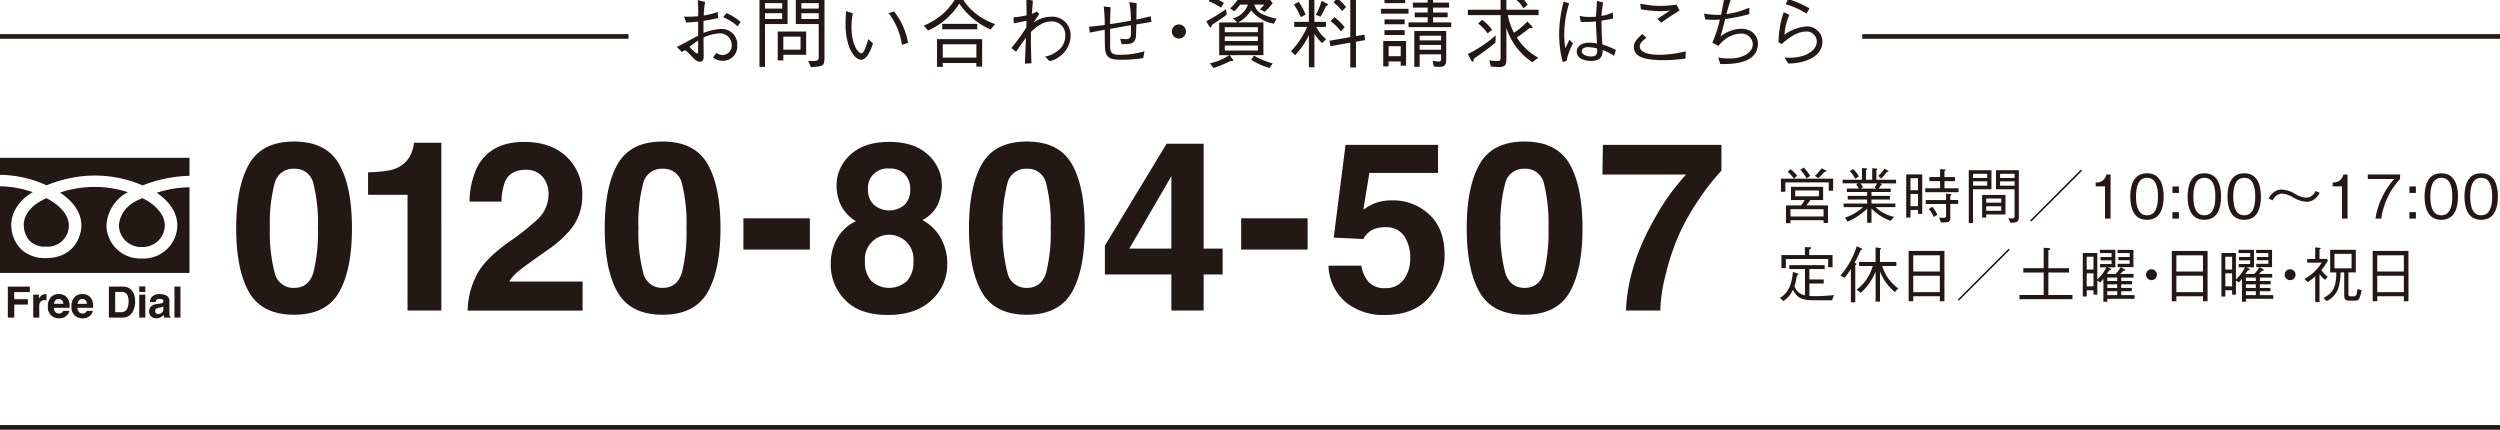 <svg xmlns="http://www.w3.org/2000/svg" xmlns:xlink="http://www.w3.org/1999/xlink" width="537.769" height="92.431" viewBox="0 0 537.769 92.431">
  <defs>
    <clipPath id="clip-path">
      <rect id="長方形_774" data-name="長方形 774" width="537.769" height="92.431" transform="translate(0 1.083)" fill="none"/>
    </clipPath>
  </defs>
  <g id="img_tel_pc" transform="translate(0 -1.083)">
    <g id="グループ_397" data-name="グループ 397" clip-path="url(#clip-path)">
      <path id="パス_32474" data-name="パス 32474" d="M63.256,68.783q-6.9,0-9.674-4.831T50.805,50.183q0-8.94,2.777-13.8t9.674-4.855q6.9,0,9.687,4.855,2.765,4.859,2.764,13.8t-2.776,13.77q-2.776,4.83-9.675,4.83m4.159-9.09a35.534,35.534,0,0,0,.971-9.512,34.884,34.884,0,0,0-.983-9.662,4.019,4.019,0,0,0-4.147-3.136,4.076,4.076,0,0,0-4.183,3.138,33.642,33.642,0,0,0-1.021,9.662,34,34,0,0,0,1.021,9.525,4.11,4.11,0,0,0,4.183,3.3q3.162,0,4.159-3.313" fill="#231815"/>
      <path id="パス_32475" data-name="パス 32475" d="M94.936,67.888H87.665v-24.9H79.173V38.155a31.33,31.33,0,0,0,4.706-.449,6.643,6.643,0,0,0,3.487-1.892,6.25,6.25,0,0,0,1.394-2.59,5.916,5.916,0,0,0,.274-1.444h5.9Z" fill="#231815"/>
      <path id="パス_32476" data-name="パス 32476" d="M116.733,39.126a4.475,4.475,0,0,0-3.636-1.52q-3.237,0-4.407,2.416a11.964,11.964,0,0,0-.8,4.432H101a17.426,17.426,0,0,1,1.668-7.445q2.839-5.4,10.086-5.4,5.727,0,9.114,3.175a10.98,10.98,0,0,1,3.382,8.4,11.383,11.383,0,0,1-2.391,7.122,23.808,23.808,0,0,1-5.159,4.608l-2.839,2.018q-2.666,1.892-3.648,2.739a7.978,7.978,0,0,0-1.656,1.968H125.32v6.25H100.6a16.973,16.973,0,0,1,1.669-7.1q1.518-3.609,7.172-7.644a52.525,52.525,0,0,0,6.35-5.031A7.434,7.434,0,0,0,118,42.936a5.73,5.73,0,0,0-1.27-3.81" fill="#231815"/>
      <path id="パス_32477" data-name="パス 32477" d="M142.533,68.783q-6.9,0-9.674-4.831t-2.777-13.769q0-8.94,2.777-13.8t9.674-4.855q6.9,0,9.687,4.855,2.765,4.859,2.764,13.8t-2.776,13.77q-2.776,4.83-9.675,4.831m4.159-9.09a35.534,35.534,0,0,0,.971-9.512,34.883,34.883,0,0,0-.983-9.662,4.019,4.019,0,0,0-4.147-3.138,4.076,4.076,0,0,0-4.183,3.138,33.642,33.642,0,0,0-1.021,9.662,34,34,0,0,0,1.021,9.525,4.11,4.11,0,0,0,4.183,3.3q3.162,0,4.159-3.313" fill="#231815"/>
      <rect id="長方形_771" data-name="長方形 771" width="14.294" height="6.724" transform="translate(159.91 48.04)" fill="#231815"/>
      <path id="パス_32478" data-name="パス 32478" d="M181.812,65.623a10.669,10.669,0,0,1-3.113-7.746,11.061,11.061,0,0,1,1.382-5.5,8.752,8.752,0,0,1,4.047-3.71,8.429,8.429,0,0,1-3.4-3.773,10.569,10.569,0,0,1-.785-3.8,8.862,8.862,0,0,1,2.964-6.711q2.963-2.776,8.367-2.777t8.367,2.777a8.862,8.862,0,0,1,2.959,6.71,10.568,10.568,0,0,1-.784,3.8,7.254,7.254,0,0,1-3.4,3.524,10,10,0,0,1,4.009,3.959,11.293,11.293,0,0,1,1.345,5.5,10.289,10.289,0,0,1-3.375,7.757q-3.374,3.2-9.425,3.2t-9.164-3.211m4.258-8.219a5.8,5.8,0,0,0,1.382,4.135,5.713,5.713,0,0,0,7.646,0,5.8,5.8,0,0,0,1.382-4.135,5.238,5.238,0,1,0-10.41,0m1.868-12.3a5.113,5.113,0,0,0,6.686,0A4.469,4.469,0,0,0,195.8,41.89a4.58,4.58,0,0,0-1.183-3.349,4.477,4.477,0,0,0-3.349-1.208,4.186,4.186,0,0,0-4.557,4.557,4.4,4.4,0,0,0,1.22,3.213" fill="#231815"/>
      <path id="パス_32479" data-name="パス 32479" d="M220.885,68.783q-6.9,0-9.674-4.831t-2.777-13.769q0-8.94,2.777-13.8t9.674-4.855q6.9,0,9.687,4.855,2.764,4.859,2.764,13.8t-2.776,13.77q-2.776,4.83-9.675,4.831m4.159-9.09a35.534,35.534,0,0,0,.971-9.512,34.883,34.883,0,0,0-.983-9.662,4.02,4.02,0,0,0-4.147-3.138A4.076,4.076,0,0,0,216.7,40.52a33.642,33.642,0,0,0-1.021,9.662,34,34,0,0,0,1.021,9.525,4.11,4.11,0,0,0,4.183,3.3q3.162,0,4.159-3.313" fill="#231815"/>
      <path id="パス_32480" data-name="パス 32480" d="M263,54.565v5.553h-4.084v7.765h-6.947V60.118h-14.3v-6.2L250.944,32h7.969V54.565Zm-20.071,0h9.04V38.975Z" fill="#231815"/>
      <rect id="長方形_772" data-name="長方形 772" width="14.295" height="6.724" transform="translate(266.982 48.04)" fill="#231815"/>
      <path id="パス_32481" data-name="パス 32481" d="M298.024,49.958a6.948,6.948,0,0,0-2.241.324,4.456,4.456,0,0,0-2.516,2.216l-6.375-.3,2.541-19.946h19.9v6.025H294.562l-1.3,7.9a14.862,14.862,0,0,1,2.566-1.42,10.869,10.869,0,0,1,3.76-.572,11.3,11.3,0,0,1,7.819,3.013q3.336,3.013,3.338,8.766a13.75,13.75,0,0,1-3.213,8.939q-3.213,3.935-9.613,3.935a12.758,12.758,0,0,1-8.466-2.765,10.736,10.736,0,0,1-3.686-7.843h7.072a6.856,6.856,0,0,0,1.618,3.573,4.583,4.583,0,0,0,3.487,1.258,4.708,4.708,0,0,0,4.022-1.856,7.6,7.6,0,0,0,1.382-4.669,8.114,8.114,0,0,0-1.295-4.669,4.536,4.536,0,0,0-4.034-1.9" fill="#231815"/>
      <path id="パス_32482" data-name="パス 32482" d="M327.958,68.783q-6.9,0-9.675-4.831t-2.776-13.769q0-8.94,2.776-13.8t9.675-4.855q6.9,0,9.687,4.855,2.763,4.859,2.764,13.8t-2.776,13.77q-2.778,4.83-9.675,4.831m4.158-9.09a35.453,35.453,0,0,0,.972-9.512,34.847,34.847,0,0,0-.984-9.662,4.018,4.018,0,0,0-4.146-3.138,4.077,4.077,0,0,0-4.184,3.138,33.642,33.642,0,0,0-1.021,9.662,34.041,34.041,0,0,0,1.021,9.525q1.021,3.3,4.184,3.3t4.158-3.313" fill="#231815"/>
      <path id="パス_32483" data-name="パス 32483" d="M365.861,43.383A49.765,49.765,0,0,0,361.1,51.7a49.343,49.343,0,0,0-2.738,8.218,34.063,34.063,0,0,0-1.221,7.969h-7.371q.324-9.713,6.375-20.195a47.681,47.681,0,0,1,6.549-9.065h-18l.1-6.375h25.5v5.553a45.179,45.179,0,0,0-4.433,5.578" fill="#231815"/>
      <path id="パス_32484" data-name="パス 32484" d="M6.536,53.047a4.733,4.733,0,0,0,3.343,1.087,4.555,4.555,0,0,0,4.918-4.16c.01-.12.016-.241.016-.361,0-3.2-3.644-5.306-4.85-5.912-.248.124-.4.21-.449.234l-.039.024-.054.03C4.9,46.154,5.1,49.351,5.116,49.5v.13a5.091,5.091,0,0,0,1.417,3.413" fill="#231815"/>
      <path id="パス_32485" data-name="パス 32485" d="M30.521,54.213a4.738,4.738,0,0,0,4.936-4.531l0-.076c-.021-3.452-4.1-5.525-4.139-5.546l-.023-.009-.023-.018c-.215-.112-.441-.222-.661-.331-.389.166-.616.273-.62.278L29.959,44l-.038.016c-4.222,1.8-4.333,5.307-4.339,5.573a4.745,4.745,0,0,0,4.859,4.629l.08,0" fill="#231815"/>
      <path id="パス_32486" data-name="パス 32486" d="M0,35.022v3.67a24.812,24.812,0,0,1,10.014,2.25A28.39,28.39,0,0,1,15.6,39.3a25.894,25.894,0,0,1,15.089,1.671A28.711,28.711,0,0,1,40.761,38.91V35.022Z" fill="#231815"/>
      <path id="パス_32487" data-name="パス 32487" d="M38.149,49.62v.051a7.262,7.262,0,0,1-7.5,7.018l-.131-.006a7.262,7.262,0,0,1-7.616-6.89c0-.041,0-.081-.005-.122v-.027a8.587,8.587,0,0,1,4.615-7.226,23.423,23.423,0,0,0-14.6.088c1.987,1.322,4.6,3.7,4.6,7.135-.04,2.4-1.684,6.959-7.632,6.959a7.461,7.461,0,0,1-5.27-1.839,7.4,7.4,0,0,1-2.181-5.093c-.041-.611-.1-4.455,4.613-7.253A22.521,22.521,0,0,0,0,41.157V59.794H40.759V41.371a23.311,23.311,0,0,0-7.041,1.182c1.621,1.088,4.431,3.475,4.431,7.067" fill="#231815"/>
      <path id="パス_32488" data-name="パス 32488" d="M6.416,63.908H3.071v1.534H6V66.6H3.071v2.8H1.686V62.735h4.73Z" fill="#231815"/>
      <path id="パス_32489" data-name="パス 32489" d="M9.641,65.655a1.068,1.068,0,0,0-1.045.507,1.957,1.957,0,0,0-.15.878V69.4h-1.3V64.465H8.378v.859A2.753,2.753,0,0,1,8.9,64.65a1.415,1.415,0,0,1,.941-.3H9.9l.111.007v1.322c-.081-.008-.154-.015-.217-.018s-.115,0-.154,0" fill="#231815"/>
      <path id="パス_32490" data-name="パス 32490" d="M14.907,67.95a1.63,1.63,0,0,1-.457.891,2.24,2.24,0,0,1-1.774.72,2.5,2.5,0,0,1-1.661-.606,2.448,2.448,0,0,1-.715-1.972,2.738,2.738,0,0,1,.649-1.965,2.225,2.225,0,0,1,1.687-.683,2.581,2.581,0,0,1,1.108.231,1.932,1.932,0,0,1,.815.728,2.477,2.477,0,0,1,.376,1.019,6.516,6.516,0,0,1,.041.978H11.594a1.228,1.228,0,0,0,.466,1.041,1.1,1.1,0,0,0,.643.185.928.928,0,0,0,.647-.226,1.052,1.052,0,0,0,.24-.339Zm-1.276-1.512a1.116,1.116,0,0,0-.31-.776.961.961,0,0,0-.69-.266.877.877,0,0,0-.695.281,1.4,1.4,0,0,0-.31.761Z" fill="#231815"/>
      <path id="パス_32491" data-name="パス 32491" d="M19.979,67.95a1.613,1.613,0,0,1-.457.891,2.237,2.237,0,0,1-1.774.72,2.5,2.5,0,0,1-1.661-.606,2.449,2.449,0,0,1-.719-1.974,2.738,2.738,0,0,1,.649-1.965,2.223,2.223,0,0,1,1.683-.683,2.581,2.581,0,0,1,1.108.231,1.929,1.929,0,0,1,.814.728A2.48,2.48,0,0,1,20,66.311a6.657,6.657,0,0,1,.04.978H16.667a1.224,1.224,0,0,0,.465,1.041,1.1,1.1,0,0,0,.643.185.921.921,0,0,0,.648-.226,1.052,1.052,0,0,0,.24-.339ZM18.7,66.438a1.122,1.122,0,0,0-.311-.776A.959.959,0,0,0,17.7,65.4a.88.88,0,0,0-.7.281,1.4,1.4,0,0,0-.31.761Z" fill="#231815"/>
      <path id="パス_32492" data-name="パス 32492" d="M26.3,69.4H23.426V62.727H26.3a3.537,3.537,0,0,1,1.033.144,2.209,2.209,0,0,1,1.135.847,2.97,2.97,0,0,1,.476,1.077,5.219,5.219,0,0,1,.126,1.1,4.43,4.43,0,0,1-.534,2.254A2.41,2.41,0,0,1,26.3,69.4m1.037-4.97a1.356,1.356,0,0,0-1.272-.544H24.779V68.24h1.286a1.389,1.389,0,0,0,1.376-.973,3.432,3.432,0,0,0,.213-1.273,3.16,3.16,0,0,0-.317-1.565" fill="#231815"/>
      <path id="パス_32493" data-name="パス 32493" d="M31.259,63.876H29.951V62.683h1.308Zm0,5.522H29.951V64.464h1.308Z" fill="#231815"/>
      <path id="パス_32494" data-name="パス 32494" d="M32.611,65a2.107,2.107,0,0,1,1.756-.652,3.132,3.132,0,0,1,1.439.321,1.233,1.233,0,0,1,.63,1.213v2.264c0,.157,0,.346.009.57a.708.708,0,0,0,.077.344.456.456,0,0,0,.19.149V69.4h-1.4a1.53,1.53,0,0,1-.081-.281c-.015-.088-.027-.187-.036-.3a2.715,2.715,0,0,1-.616.493,1.849,1.849,0,0,1-.942.24,1.617,1.617,0,0,1-1.106-.383,1.361,1.361,0,0,1-.441-1.085,1.406,1.406,0,0,1,.7-1.317,3.1,3.1,0,0,1,1.131-.318l.439-.053a2.041,2.041,0,0,0,.512-.114.388.388,0,0,0,.276-.366.437.437,0,0,0-.21-.419,1.317,1.317,0,0,0-.619-.115.8.8,0,0,0-.647.226.951.951,0,0,0-.181.453H32.248A1.9,1.9,0,0,1,32.611,65m.959,3.467a.674.674,0,0,0,.444.149,1.31,1.31,0,0,0,.767-.244,1.041,1.041,0,0,0,.364-.891V67a1.356,1.356,0,0,1-.246.125,2.119,2.119,0,0,1-.342.088l-.29.055a1.846,1.846,0,0,0-.584.177.59.59,0,0,0-.3.546.567.567,0,0,0,.186.476" fill="#231815"/>
      <rect id="長方形_773" data-name="長方形 773" width="1.29" height="6.672" transform="translate(37.525 62.726)" fill="#231815"/>
      <path id="パス_32495" data-name="パス 32495" d="M385.15,37.472a8.378,8.378,0,0,1,1.431,1.392l-.677.649h8.425v2.6h-.949V40.32h-9.334v2h-.95V39.513h2.795a7.261,7.261,0,0,0-1.339-1.456Zm8.061,7.788v3.77h-.95v-.585H385.15v.65h-.975V45.26h3.25c.365-.481.573-.819.781-1.144h-2.951V41.269h6.916v2.847h-2.756c-.313.468-.533.754-.845,1.144Zm-.95.819H385.15V47.64h7.111Zm-1-4.03h-5.1V43.3h5.1Zm-3.276-4.915a8.78,8.78,0,0,1,1.4,1.794l-.766.534a9.537,9.537,0,0,0-1.353-1.859ZM390.4,38.9a9.33,9.33,0,0,0,1.456-1.625l.845.441c.078.039.156.1.156.183,0,.143-.247.155-.416.169a13.738,13.738,0,0,1-1.326,1.339Z" fill="#231815"/>
      <path id="パス_32496" data-name="パス 32496" d="M404.443,40.528l.233.169c.053.039.144.1.144.182,0,.13-.157.1-.274.091a3.114,3.114,0,0,1-.441.677h2.6v.74h-4.133v.832h3.964V44h-3.964v.858h5.147v.781h-4.264a8.257,8.257,0,0,0,3.979,2.092l-.755.859a10.988,10.988,0,0,1-4.107-2.64v3.056h-.937V45.976a13.8,13.8,0,0,1-4.2,2.782l-.585-.846a10.788,10.788,0,0,0,3.9-2.274h-4.186v-.781h5.07V44h-4.173v-.78h4.173v-.836h-4.368v-.74h2.6a3.636,3.636,0,0,0-.585-.833l.377-.286h-3.3v-.78h4.16V37.239l.858.052c.157.013.26.078.26.143s-.1.156-.247.247v2.067h1.339v-2.47l.858.052c.182.013.247.078.247.117,0,.065-.1.157-.208.247v2.054h4.239v.78Zm-5.383-.988a5.468,5.468,0,0,0-1.156-1.625l.688-.468a5.454,5.454,0,0,1,1.275,1.586Zm1.105.988a3.162,3.162,0,0,1,.585.806l-.52.313h3.37l-.377-.313a3.353,3.353,0,0,0,.56-.806Zm5.681-2.445a7.286,7.286,0,0,1-1.209,1.43l-.61-.611a9.055,9.055,0,0,0,1.365-1.56l.61.39c.091.065.208.13.208.234,0,.143-.233.13-.364.117" fill="#231815"/>
      <path id="パス_32497" data-name="パス 32497" d="M410.045,38.591h3.444v8.5h-.91v-.845h-1.625v1.627h-.909Zm2.534.819h-1.625V42h1.625Zm0,3.392h-1.625v2.627h1.625Zm4.746-5.33.936.053c.09,0,.247.013.247.13,0,.064-.052.117-.235.233v1.288h2.263v.871h-2.263v1.536h3.042v.845H414.14v-.845h3.185V40.047h-2.3v-.871h2.3Zm-3.082,6.644h4.368V42.725l.846.1c.208.026.3.039.3.143,0,.078-.027.091-.235.234v.91h1.691v.845h-1.691v2.951c0,.559-.129.871-.624.962a13.35,13.35,0,0,1-1.4.052l-.377-1.053a8.173,8.173,0,0,0,.87.065c.624,0,.624-.208.624-.572v-2.4h-4.368Zm1.379,1.456a5.683,5.683,0,0,1,1.117,1.716l-.779.481a5.927,5.927,0,0,0-1.079-1.729Z" fill="#231815"/>
      <path id="パス_32498" data-name="パス 32498" d="M428.375,37.694v4.1H424.41v7.267h-.91V37.694Zm-.91.779h-3.056v.9h3.056Zm0,1.613h-3.056v.937h3.056Zm-.208,7.8h-.884V43.011h5.018v4.2h-4.134Zm3.224-4.1h-3.224v.885h3.224Zm0,1.664h-3.224v.976h3.224ZM432,48.042c.221.013.429.039.69.039.48,0,.662-.091.662-.416V41.789h-4v-4.1h4.914V47.53c0,1.222-.1,1.43-1.794,1.482Zm1.352-9.569h-3.12v.9h3.12Zm0,1.613h-3.12v.937h3.12Z" fill="#231815"/>
      <path id="パス_32499" data-name="パス 32499" d="M436.916,48.758l-.234-.247,10.933-10.934.247.247Z" fill="#231815"/>
      <path id="パス_32500" data-name="パス 32500" d="M452.8,48.107V41.165h-2V40.32a2.078,2.078,0,0,0,2.3-1.7h.9v9.49Z" fill="#231815"/>
      <path id="パス_32501" data-name="パス 32501" d="M461.837,48.367c-2.912,0-3.6-2.613-3.6-5.005s.69-5.005,3.6-5.005,3.588,2.639,3.588,5.005-.676,5.005-3.588,5.005m0-9.035c-1.859,0-2.366,1.9-2.366,4.03,0,2.223.546,4.031,2.366,4.031s2.366-1.821,2.366-4.031-.533-4.03-2.366-4.03" fill="#231815"/>
      <path id="パス_32502" data-name="パス 32502" d="M467.31,41.191h1.39v1.392h-1.39Zm0,5.525h1.39v1.391h-1.39Z" fill="#231815"/>
      <path id="パス_32503" data-name="パス 32503" d="M474.174,48.367c-2.912,0-3.6-2.613-3.6-5.005s.69-5.005,3.6-5.005,3.588,2.639,3.588,5.005-.676,5.005-3.588,5.005m0-9.035c-1.859,0-2.366,1.9-2.366,4.03,0,2.223.546,4.031,2.366,4.031s2.366-1.821,2.366-4.031-.533-4.03-2.366-4.03" fill="#231815"/>
      <path id="パス_32504" data-name="パス 32504" d="M482.753,48.367c-2.912,0-3.6-2.613-3.6-5.005s.689-5.005,3.6-5.005,3.588,2.639,3.588,5.005-.676,5.005-3.588,5.005m0-9.035c-1.859,0-2.366,1.9-2.366,4.03,0,2.223.546,4.031,2.366,4.031s2.366-1.821,2.366-4.031-.533-4.03-2.366-4.03" fill="#231815"/>
      <path id="パス_32505" data-name="パス 32505" d="M498.978,42.557a3.893,3.893,0,0,1-.754,1.053,2.889,2.889,0,0,1-2,.884,6.159,6.159,0,0,1-2.9-.923,5.413,5.413,0,0,0-2.523-.845,2.275,2.275,0,0,0-1.911,1.456l-.884-.4a3.85,3.85,0,0,1,.754-1.053,2.915,2.915,0,0,1,2-.871,6.128,6.128,0,0,1,2.9.91,5.417,5.417,0,0,0,2.522.845,2.279,2.279,0,0,0,1.911-1.456Z" fill="#231815"/>
      <path id="パス_32506" data-name="パス 32506" d="M503.775,48.107V41.165h-2V40.32a2.078,2.078,0,0,0,2.3-1.7h.9v9.49Z" fill="#231815"/>
      <path id="パス_32507" data-name="パス 32507" d="M512.225,48.107H510.99a14.943,14.943,0,0,1,1.417-4.576,15.4,15.4,0,0,1,2.6-3.94h-5.668v-.974h6.943v.974a15.766,15.766,0,0,0-4.056,8.516" fill="#231815"/>
      <path id="パス_32508" data-name="パス 32508" d="M518.282,41.191h1.392v1.392h-1.392Zm0,5.525h1.392v1.391h-1.392Z" fill="#231815"/>
      <path id="パス_32509" data-name="パス 32509" d="M525.146,48.367c-2.912,0-3.6-2.613-3.6-5.005s.689-5.005,3.6-5.005,3.588,2.639,3.588,5.005-.676,5.005-3.588,5.005m0-9.035c-1.859,0-2.366,1.9-2.366,4.03,0,2.223.546,4.031,2.366,4.031s2.366-1.821,2.366-4.031-.533-4.03-2.366-4.03" fill="#231815"/>
      <path id="パス_32510" data-name="パス 32510" d="M533.726,48.367c-2.912,0-3.6-2.613-3.6-5.005s.689-5.005,3.6-5.005,3.588,2.639,3.588,5.005-.676,5.005-3.588,5.005m0-9.035c-1.859,0-2.366,1.9-2.366,4.03,0,2.223.546,4.031,2.366,4.031s2.366-1.821,2.366-4.031-.533-4.03-2.366-4.03" fill="#231815"/>
      <path id="パス_32511" data-name="パス 32511" d="M394.094,65.666h-3.8c-2.821,0-3.627-.455-4.628-2.235a6.064,6.064,0,0,1-2.041,2.431l-.741-.7c1.182-.727,2.469-1.923,2.782-5.589l.962.325c.13.039.234.1.234.194,0,.13-.169.183-.325.235a19.073,19.073,0,0,1-.521,2.327,2.889,2.889,0,0,0,2.25,1.95V58.958h-3.38v-.844H392.5v.844h-3.289v2.237H392.3v.883h-3.081v2.679c.2.013.455.026,1.052.026a35.109,35.109,0,0,0,4.226-.234Zm-.845-7.111V56.8h-9.1v1.964H383.2V55.955h5.045V54.24l1.079.039c.13,0,.273.025.273.13,0,.168-.273.272-.416.325v1.221H394.2v2.6Z" fill="#231815"/>
      <path id="パス_32512" data-name="パス 32512" d="M400.243,54.876a26.526,26.526,0,0,1-1.326,2.743c.26.078.416.13.416.259,0,.105-.117.183-.247.274v7.969h-.949V58.945a17.207,17.207,0,0,1-1.352,1.9l-.885-.508a17.5,17.5,0,0,0,3.5-6.291l1.014.467c.065.039.143.066.143.144,0,.155-.221.208-.312.221M407.59,63.9a10.865,10.865,0,0,1-3.185-4.407v6.461h-.949V59.491a11.57,11.57,0,0,1-3.211,4.576l-.884-.65a9.789,9.789,0,0,0,3.484-5.109H399.9v-.885h3.549V54.3l.975.13c.078.014.208.039.208.131,0,.116-.169.221-.234.26v2.6h3.523v.885h-3.042a9.176,9.176,0,0,0,3.445,4.81Z" fill="#231815"/>
      <path id="パス_32513" data-name="パス 32513" d="M417.274,65.883V64.808h-5.721v1.075h-.988V55.057h7.7V65.883Zm0-9.881h-5.721v3.484h5.721Zm0,4.4h-5.721v3.523h5.721Z" fill="#231815"/>
      <path id="パス_32514" data-name="パス 32514" d="M421.368,65.758l-.234-.247,10.933-10.934.247.247Z" fill="#231815"/>
      <path id="パス_32515" data-name="パス 32515" d="M439.608,54.383l1.065.065c.339.026.365.157.365.182,0,.117-.182.195-.416.313v3.835h4.433V59.7h-4.433v4.836h5.187v.91H434.394v-.91h5.214V59.7h-4.382v-.922h4.382Z" fill="#231815"/>
      <path id="パス_32516" data-name="パス 32516" d="M453.3,65.354v.629h-.844V61.051a5.76,5.76,0,0,1-.7.78l-.611-.4v3.042h-.819v-.95H448.87v1.35h-.845V55.5h3.12v5.683a8.505,8.505,0,0,0,1.95-2.6h-1.352v-.715h2.471v-.785h-2.393v-.715h2.393v-.845H451.7v-.7h3.328v3.76h-1.652l.546.26c.066.039.2.1.2.195,0,.144-.222.169-.377.169-.313.429-.339.482-.573.807H455.1a9.067,9.067,0,0,0,1.092-1.457l.807.416c.078.039.181.1.181.182,0,.13-.208.13-.364.13a10.545,10.545,0,0,1-.766.729h2.9v.779h-2.652v.741H458.6v.715h-2.313v.768h2.275v.7h-2.275v.857h2.885v.78Zm-2.977-9.048h-1.456v2.757h1.456Zm0,3.575h-1.456v2.8h1.456Zm5.109.91H453.3v.741h2.132Zm0,1.456H453.3v.768h2.132Zm0,1.47H453.3v.857h2.132Zm.091-5.175v-.715h2.588v-.766h-2.444v-.69h2.444v-.845H455.5v-.7h3.419v3.718Z" fill="#231815"/>
      <path id="パス_32517" data-name="パス 32517" d="M463.97,60.167A1.171,1.171,0,1,1,462.8,59a1.174,1.174,0,0,1,1.171,1.17" fill="#231815"/>
      <path id="パス_32518" data-name="パス 32518" d="M473.875,65.883V64.808h-5.719v1.075h-.989V55.057h7.7V65.883Zm0-9.881h-5.72v3.484h5.72Zm0,4.4h-5.72v3.523h5.72Z" fill="#231815"/>
      <path id="パス_32519" data-name="パス 32519" d="M483.118,65.354v.629h-.844V61.051a5.693,5.693,0,0,1-.7.78l-.61-.4v3.042h-.819v-.95h-1.456v1.35h-.845V55.5h3.12v5.683a8.486,8.486,0,0,0,1.949-2.6h-1.351v-.715h2.47v-.785H481.64v-.715h2.392v-.845H481.52v-.7h3.328v3.76H483.2l.546.26c.066.039.2.1.2.195,0,.144-.221.169-.377.169-.312.429-.338.482-.573.807h1.925a9.065,9.065,0,0,0,1.092-1.457l.806.416c.078.039.182.1.182.182,0,.13-.208.13-.364.13a9.924,9.924,0,0,1-.767.729h2.9v.779h-2.652v.741h2.314v.715h-2.314v.768h2.275v.7h-2.275v.857H489v.78Zm-2.976-9.048h-1.456v2.757h1.456Zm0,3.575h-1.456v2.8h1.456Zm5.109.91h-2.133v.741h2.133Zm0,1.456h-2.133v.768h2.133Zm0,1.47h-2.133v.857h2.133Zm.091-5.175v-.715h2.587v-.766h-2.444v-.69h2.444v-.845h-2.613v-.7h3.419v3.718Z" fill="#231815"/>
      <path id="パス_32520" data-name="パス 32520" d="M493.792,60.167A1.171,1.171,0,1,1,492.621,59a1.174,1.174,0,0,1,1.171,1.17" fill="#231815"/>
      <path id="パス_32521" data-name="パス 32521" d="M500.76,57.125a13.909,13.909,0,0,1-1.417,2.054,7.081,7.081,0,0,0,1.352,1.43l-.534.676a5.728,5.728,0,0,1-1.221-1.222v5.993h-.923V60.544a9.835,9.835,0,0,1-1.625,1.209l-.7-.676a9.787,9.787,0,0,0,3.718-3.485H496.3v-.809h1.717V54.3l.987.091c.105.014.208.014.208.092,0,.117-.194.182-.272.221v2.076h1.56Zm-.975,8.047c2.054-1.027,2.782-2.379,2.769-5.486h-1.313V54.81h5.512v4.873h-1.586v4.563c0,.52.1.585.507.585h.546c.65,0,.689-.208.9-1.586l.884.273c-.377,1.937-.637,2.236-1.43,2.236h-1.092c-.975,0-1.222-.182-1.222-1.3V59.683h-.78a12.175,12.175,0,0,1-.468,3.341,4.968,4.968,0,0,1-2.483,2.821Zm6.058-9.477h-3.692V58.8h3.692Z" fill="#231815"/>
      <path id="パス_32522" data-name="パス 32522" d="M517.088,65.883V64.808h-5.72v1.075h-.989V55.057h7.7V65.883Zm0-9.881h-5.721v3.484h5.721Zm0,4.4h-5.721v3.523h5.721Z" fill="#231815"/>
      <line id="線_348" data-name="線 348" x1="135.194" transform="translate(0 8.924)" fill="none" stroke="#231815" stroke-miterlimit="10" stroke-width="1"/>
      <line id="線_349" data-name="線 349" x1="537.769" transform="translate(0 93.014)" fill="none" stroke="#231815" stroke-miterlimit="10" stroke-width="1"/>
      <line id="線_350" data-name="線 350" x1="137.179" transform="translate(400.59 8.924)" fill="none" stroke="#231815" stroke-miterlimit="10" stroke-width="1"/>
      <path id="パス_32523" data-name="パス 32523" d="M151.686,1.5a16.739,16.739,0,0,0-.306,2.923,19.255,19.255,0,0,0,3.008-.748l.085,1.276c-.731.2-1.427.322-3.145.629v2.6a11.175,11.175,0,0,1,3.825-.867,3.317,3.317,0,0,1,3.434,3.536,3.087,3.087,0,0,1-3.213,3.315,3.2,3.2,0,0,1-2.006-.714l.714-.969a2.811,2.811,0,0,0,1.36.441A2.029,2.029,0,0,0,157.4,10.76a2.522,2.522,0,0,0-2.635-2.5,9.215,9.215,0,0,0-3.434.9c0,.612.035,3.366.035,3.926,0,.544,0,1.276-.8,1.276-.493,0-.9-.2-2.006-1.394-.221-.238-.969-1.055-1.173-1.055-.1,0-.17.035-.7.374l-1.071-1.1c.731-.374,3.91-2.108,4.556-2.431V5.746c-.748.067-1.853.169-2.567.169l-.476-1.241c1.207,0,1.853,0,3.043-.085a27.436,27.436,0,0,0-.085-3.484Zm-1.513,8.329a18.217,18.217,0,0,0-1.87,1.342c.391.426,1.343,1.412,1.666,1.412.2,0,.2-.154.2-.6Zm6.068-5.932a11.267,11.267,0,0,1,3.06,1.9l-.629.969a9.319,9.319,0,0,0-3.094-1.955Z" fill="#231815"/>
      <path id="パス_32524" data-name="パス 32524" d="M164.555,6.255v9.213h-1.19V.73h6.052V6.255Zm3.706-4.505h-3.706V2.94h3.706Zm0,2.176h-3.706V5.167h3.706Zm.238,8.941v1.207h-1.207V7.87h6.119v5ZM172.2,8.974H168.5v2.788H172.2Zm2.227,6.544-.578-1.325c1.513.017,1.666.017,1.87-.068.34-.154.391-.391.391-.782V6.255h-4.93V.73h6.171V13.462c0,1.785-.238,1.938-2.924,2.056M176.114,1.75h-3.723V2.94h3.723Zm0,2.176h-3.723V5.167h3.723Z" fill="#231815"/>
      <path id="パス_32525" data-name="パス 32525" d="M183.459,3.943a14.459,14.459,0,0,0-.289,2.89c0,4.147,1.547,5.728,2.125,5.728.612,0,1.224-2.141,1.478-3.059l1.021.934c-.391,1.105-1.241,3.5-2.533,3.5-1.513,0-2.55-2.584-2.618-2.771a15.082,15.082,0,0,1-.748-5.236c0-1.172.068-1.971.1-2.447Zm8.856-.408a14.987,14.987,0,0,1,3.009,6.766L194,10.742a14.207,14.207,0,0,0-2.839-6.816Z" fill="#231815"/>
      <path id="パス_32526" data-name="パス 32526" d="M213.089,7.428a15.728,15.728,0,0,1-6.732-5.576,15.1,15.1,0,0,1-6.731,5.8l-.918-1.07A13.812,13.812,0,0,0,205.915.085l1.377.51c.238.084.323.237.323.3,0,.17-.221.2-.374.238a12.735,12.735,0,0,0,2.686,2.89,14.353,14.353,0,0,0,4.13,2.243Zm-3.06,7.989v-.782H202.8v.833h-1.24V9.5h9.706v5.915Zm-7.343-9.2h7.53V7.377h-7.53Zm7.343,4.385H202.8v2.873h7.225Z" fill="#231815"/>
      <path id="パス_32527" data-name="パス 32527" d="M222.185,1.224c-.068.867-.153,1.887-.221,2.839a5.129,5.129,0,0,0,1.02-.493l.578.493c-.493.73-.918,1.393-1.19,1.852a6.571,6.571,0,0,1,3.688-1.241,3.941,3.941,0,0,1,4.233,4.08,5.573,5.573,0,0,1-2.618,4.658,4.925,4.925,0,0,1-1.9.833l-.968-.969a6.627,6.627,0,0,0,3.144-1.615,3.877,3.877,0,0,0,1.19-2.839A2.852,2.852,0,0,0,226.128,5.7c-1.971,0-3.518,1.462-4.334,2.226-.034.833-.034,1.173-.034,1.8,0,1.462.034,2.788.119,4.964l-1.411.085c0-.358.017-.459.034-1.055.119-2.6.119-2.889.187-4.521-.6.8-1.258,1.716-2.125,3.008l-1.02-.8a37.746,37.746,0,0,0,3.23-4.42c0-.238.034-1.258.051-1.461-.918.2-2.159.492-2.754.577L218.02,4.81a15.636,15.636,0,0,0,2.8-.441c-.017-1.9-.017-2.176-.051-3.452Z" fill="#231815"/>
      <path id="パス_32528" data-name="パス 32528" d="M244.505,1.768c-.034.9-.051,1.581-.051,3.535.493-.119,2.652-.611,3.094-.714l.136,1.207c-.289.051-.425.069-.782.136-.323.052-.544.085-2.448.392-.017.39-.1,2.465-.1,2.5-.119,1.819-1.479,1.785-3.076,1.751l-.324-1.156c.426.051,1.072.085,1.241.085,1.071,0,1.071-.713,1.088-1.241,0-.272-.017-1.513-.017-1.767-.714.135-3.842.679-4.47.8V11.1c.017,1.411.544,1.768,1.9,1.768a18.778,18.778,0,0,0,5.491-.748l-.272,1.461a31.2,31.2,0,0,1-4.335.358c-2.226,0-3.586-.068-3.858-2.143-.068-.441-.085-3.756-.085-4.317-1.53.289-1.717.34-2.4.459-.425.085-.459.085-.833.153l-.136-1.241c.663-.085,2.839-.322,3.366-.391a30.148,30.148,0,0,0-.221-4l1.5.188c-.1,1.478-.119,2.924-.119,3.62,1.325-.187,2.838-.425,4.47-.747a19.693,19.693,0,0,0-.357-3.979Z" fill="#231815"/>
      <path id="パス_32529" data-name="パス 32529" d="M255.113,7.87a1.521,1.521,0,1,1-1.53-1.53,1.534,1.534,0,0,1,1.53,1.53" fill="#231815"/>
      <path id="パス_32530" data-name="パス 32530" d="M263.887,4.249c-.833.595-2.278,1.615-3.179,2.176-.068.187-.187.56-.34.56-.1,0-.187-.152-.255-.271l-.646-1.054a35.36,35.36,0,0,0,4.25-2.618ZM260.453.373a11.609,11.609,0,0,1,2.822,1.344l-.612,1.019a12.969,12.969,0,0,0-2.652-1.377Zm4.063,12.579.7.952a.416.416,0,0,1,.067.154c0,.169-.272.152-.577.135a22.749,22.749,0,0,1-3.689,1.513l-.748-1.02a11.652,11.652,0,0,0,4.165-1.734h-2.176V5.915h3.91l-.987-.884A4.538,4.538,0,0,0,267.3,3.858a4.955,4.955,0,0,0,1.156-1.785h-1.683a11.624,11.624,0,0,1-1.292,1.462l-.883-.663A8.139,8.139,0,0,0,266.776,0l1,.391c.018.016.205.084.205.22s-.154.17-.272.2l-.187.273h5.711l.527.679a11.314,11.314,0,0,1-1.717,1.853l-1.071-.527a6.159,6.159,0,0,0,.986-1.02h-2.125a2.948,2.948,0,0,0,1.853,2.108,11.029,11.029,0,0,0,2.923.9l-.577,1.1a7.982,7.982,0,0,1-4.913-2.872,7.187,7.187,0,0,1-2.787,2.6h5.439v7.037Zm6.068-6.018h-7.123V8.005h7.123Zm0,1.99h-7.123v.985h7.123Zm0,1.955h-7.123v1.07h7.123Zm-.85,2.158a16.715,16.715,0,0,0,4.029,1.683l-.663.986a15.052,15.052,0,0,1-3.961-1.751Z" fill="#231815"/>
      <path id="パス_32531" data-name="パス 32531" d="M283.147,6.883A7.36,7.36,0,0,0,285.272,9.5l-.867.849a8.691,8.691,0,0,1-1.666-2.006v7.207h-1.19v-6.9a16.854,16.854,0,0,1-2.957,4.3l-.9-.85a17.154,17.154,0,0,0,3.467-5.219H278.4v-1.1h3.144V.152l1.225.136c.085,0,.339.034.339.17,0,.119-.254.323-.374.425v4.9h2.482v1.1Zm-3.773-5.4a12.386,12.386,0,0,1,1.462,2.754l-1.02.526a17.912,17.912,0,0,0-1.5-2.736Zm3.672,2.788a13.813,13.813,0,0,0,1.24-3.008l1.156.577c.153.085.2.153.2.221,0,.17-.221.272-.425.374a20.13,20.13,0,0,1-1.156,2.244ZM291.68,15.6h-1.223V10.266l-4.25.748-.238-1.156,4.488-.8V.152l1.427.17c.255.034.289.136.289.187,0,.085,0,.12-.493.391V8.839l1.819-.307.136,1.19-1.955.324ZM287.04,4.776a11.924,11.924,0,0,1,2.21,2.158l-.8.884a15.482,15.482,0,0,0-2.21-2.209ZM287.652.7a10.625,10.625,0,0,1,1.9,1.9l-.833.85a17.558,17.558,0,0,0-1.853-1.9Z" fill="#231815"/>
      <path id="パス_32532" data-name="パス 32532" d="M297.053,2.974h5.933V4.028h-5.933ZM298.7,14.3v1.071h-1.155V9.909h4.912v5.3H301.3V14.3ZM297.819.73h4.454V1.75h-4.454Zm0,4.522h4.334V6.306h-4.334Zm0,2.311h4.334V8.618h-4.334Zm3.484,3.451h-2.6v2.158h2.6Zm1.683-4.1V5.9H307.1v-1.1h-2.788V3.773H307.1V2.72h-3.179V1.648H307.1V.255l1.206.118c.17.017.392.052.392.187,0,.187-.29.289-.442.34v.748h3.45V2.72h-3.45V3.773H311.4v1.02h-3.144V5.9h3.909V6.918Zm5.185,7.241a8.512,8.512,0,0,0,1.325.17c.324,0,.494-.085.494-.527V12.765h-4.607v2.686h-1.156v-7.7h6.867v6.136c0,1.172-.357,1.581-1.5,1.581-.476,0-.883-.051-1.172-.068ZM309.99,8.77h-4.607v1h4.607Zm0,1.972h-4.607v1.037h4.607Z" fill="#231815"/>
      <path id="パス_32533" data-name="パス 32533" d="M324.338,4.334a14.844,14.844,0,0,0,1.325,3.808,15.707,15.707,0,0,0,2.89-2.448l1,1.071a.6.6,0,0,1,.153.272c0,.119-.187.119-.238.119a.74.74,0,0,1-.391-.085c-1.1.884-1.785,1.376-2.788,2.09A12.566,12.566,0,0,0,330.9,13.5l-1.292.969a14.054,14.054,0,0,1-3.485-3.315,13.456,13.456,0,0,1-2.09-4.113V13.9c0,1.122-.289,1.6-1.53,1.6-.34,0-.748-.034-1.785-.085l-.357-1.343a13.557,13.557,0,0,0,1.649.136c.527,0,.782-.067.782-.663V4.334h-7.038V3.179h7.038V.17l1.36.152c.118.018.238.018.238.154,0,.153-.153.2-.357.289V3.179h6.935V4.334Zm-2.652,5.933c-.7.56-2.312,1.852-4.641,3.433-.017.221-.05.646-.289.646-.085,0-.153-.017-.272-.255l-.731-1.394A27.462,27.462,0,0,0,321.737,8.7ZM320,8.261a10.98,10.98,0,0,0-2.04-2.125l.85-.782a8.618,8.618,0,0,1,2.159,2.159Zm7.7-5.389A6.647,6.647,0,0,0,326.242,1.1l.849-.764a7.188,7.188,0,0,1,1.53,1.767Z" fill="#231815"/>
      <path id="パス_32534" data-name="パス 32534" d="M336.136,14.414a23.731,23.731,0,0,1-.747-5.966,27.351,27.351,0,0,1,.969-7.038l1.19.392a22.364,22.364,0,0,0-1.071,6.527,18.842,18.842,0,0,0,.238,3.127c.136-.289.765-1.6.883-1.852l.748.833c-.169.357-.441.867-.781,1.751a7.028,7.028,0,0,0-.544,2.006ZM347.2,13.088a12.252,12.252,0,0,0-2.43-1.24c-.068,1.054-.2,2.346-2.516,2.346-1.207,0-3.077-.425-3.077-1.99,0-.883.7-1.937,2.652-1.937a8.124,8.124,0,0,1,1.7.17c-.187-3.247-.221-3.621-.221-4.742a26.241,26.241,0,0,1-3.28.1L339.808,4.5a8.068,8.068,0,0,0,2.125.221c.68,0,1-.017,1.377-.033.034-.817.136-2.279.221-3.417l1.326.357A21.108,21.108,0,0,0,344.5,4.5a8.134,8.134,0,0,0,2.43-.748l.052,1.326c-.6.119-1.242.255-2.482.443,0,1.223.017,2.957.187,5.132a16.961,16.961,0,0,1,2.907,1.191Zm-5.524-1.869c-1.275,0-1.428.646-1.428.884,0,.7.986,1.122,2.04,1.122,1.292,0,1.309-.714,1.275-1.717a9.436,9.436,0,0,0-1.887-.289" fill="#231815"/>
      <path id="パス_32535" data-name="パス 32535" d="M362.57,13.666a31.9,31.9,0,0,1-5.1.358,16.332,16.332,0,0,1-3.621-.374c-.7-.17-2.4-.714-2.4-2.449,0-1.07.663-1.733,1.819-2.8l.884.8c-.816.68-1.428,1.172-1.428,1.853,0,1.734,3.332,1.818,4.334,1.818a24.741,24.741,0,0,0,5.559-.748ZM352.83,1.887c.323.051,1.751.289,2.057.322a14,14,0,0,0,2.159.137,25.164,25.164,0,0,0,3.586-.272l.663,1.275c-1.784,1.1-2.719,1.717-3.944,2.617l-.849-.8c.442-.289,2.346-1.563,2.753-1.818a12.285,12.285,0,0,1-1.92.136,26.26,26.26,0,0,1-4.369-.392Z" fill="#231815"/>
      <path id="パス_32536" data-name="パス 32536" d="M376.29,4.113a34.859,34.859,0,0,1-5.185,1.054c-.085.374-.645,2.6-1.019,3.757a7.846,7.846,0,0,1,4.385-1.666c2.176,0,3.672,1.36,3.672,3.178,0,4.505-5.915,4.453-8.108,4.42l-.442-1.411a12.826,12.826,0,0,0,2.3.221c3.6,0,5.15-1.6,5.15-3.111a2.4,2.4,0,0,0-2.583-2.244,5.877,5.877,0,0,0-3.537,1.361,7.009,7.009,0,0,0-1.274,1.292l-1.326-.7A24.94,24.94,0,0,0,369.95,5.3c-.187,0-1,.052-1.156.052-.238,0-1.122-.017-1.989-.1L366.55,4.01a17.909,17.909,0,0,0,3.094.273,2.692,2.692,0,0,0,.578-.051c.119-.561.6-3.059.7-3.57l1.344.476c-.409,1.122-.783,2.533-.9,2.975a18.293,18.293,0,0,0,4.929-1.377Z" fill="#231815"/>
      <path id="パス_32537" data-name="パス 32537" d="M384.926,4.283a11.031,11.031,0,0,0-1.054,4.249,9.36,9.36,0,0,1,4.793-1.768,3.292,3.292,0,0,1,3.349,3.264c0,2.992-3.06,3.995-4.232,4.317a11.739,11.739,0,0,1-3.128.392l-.782-1.292a10.39,10.39,0,0,0,4.113-.391c.646-.221,2.822-1.139,2.822-3.093a2.167,2.167,0,0,0-2.312-2.091c-2.142,0-4.062,1.665-5.252,2.7l-.663-.408A20.749,20.749,0,0,1,383.685,3.7ZM384.62.866a23.925,23.925,0,0,1,4.606,2.006L388.6,4.011a17.97,17.97,0,0,0-4.471-2.023Z" fill="#231815"/>
    </g>
  </g>
</svg>
